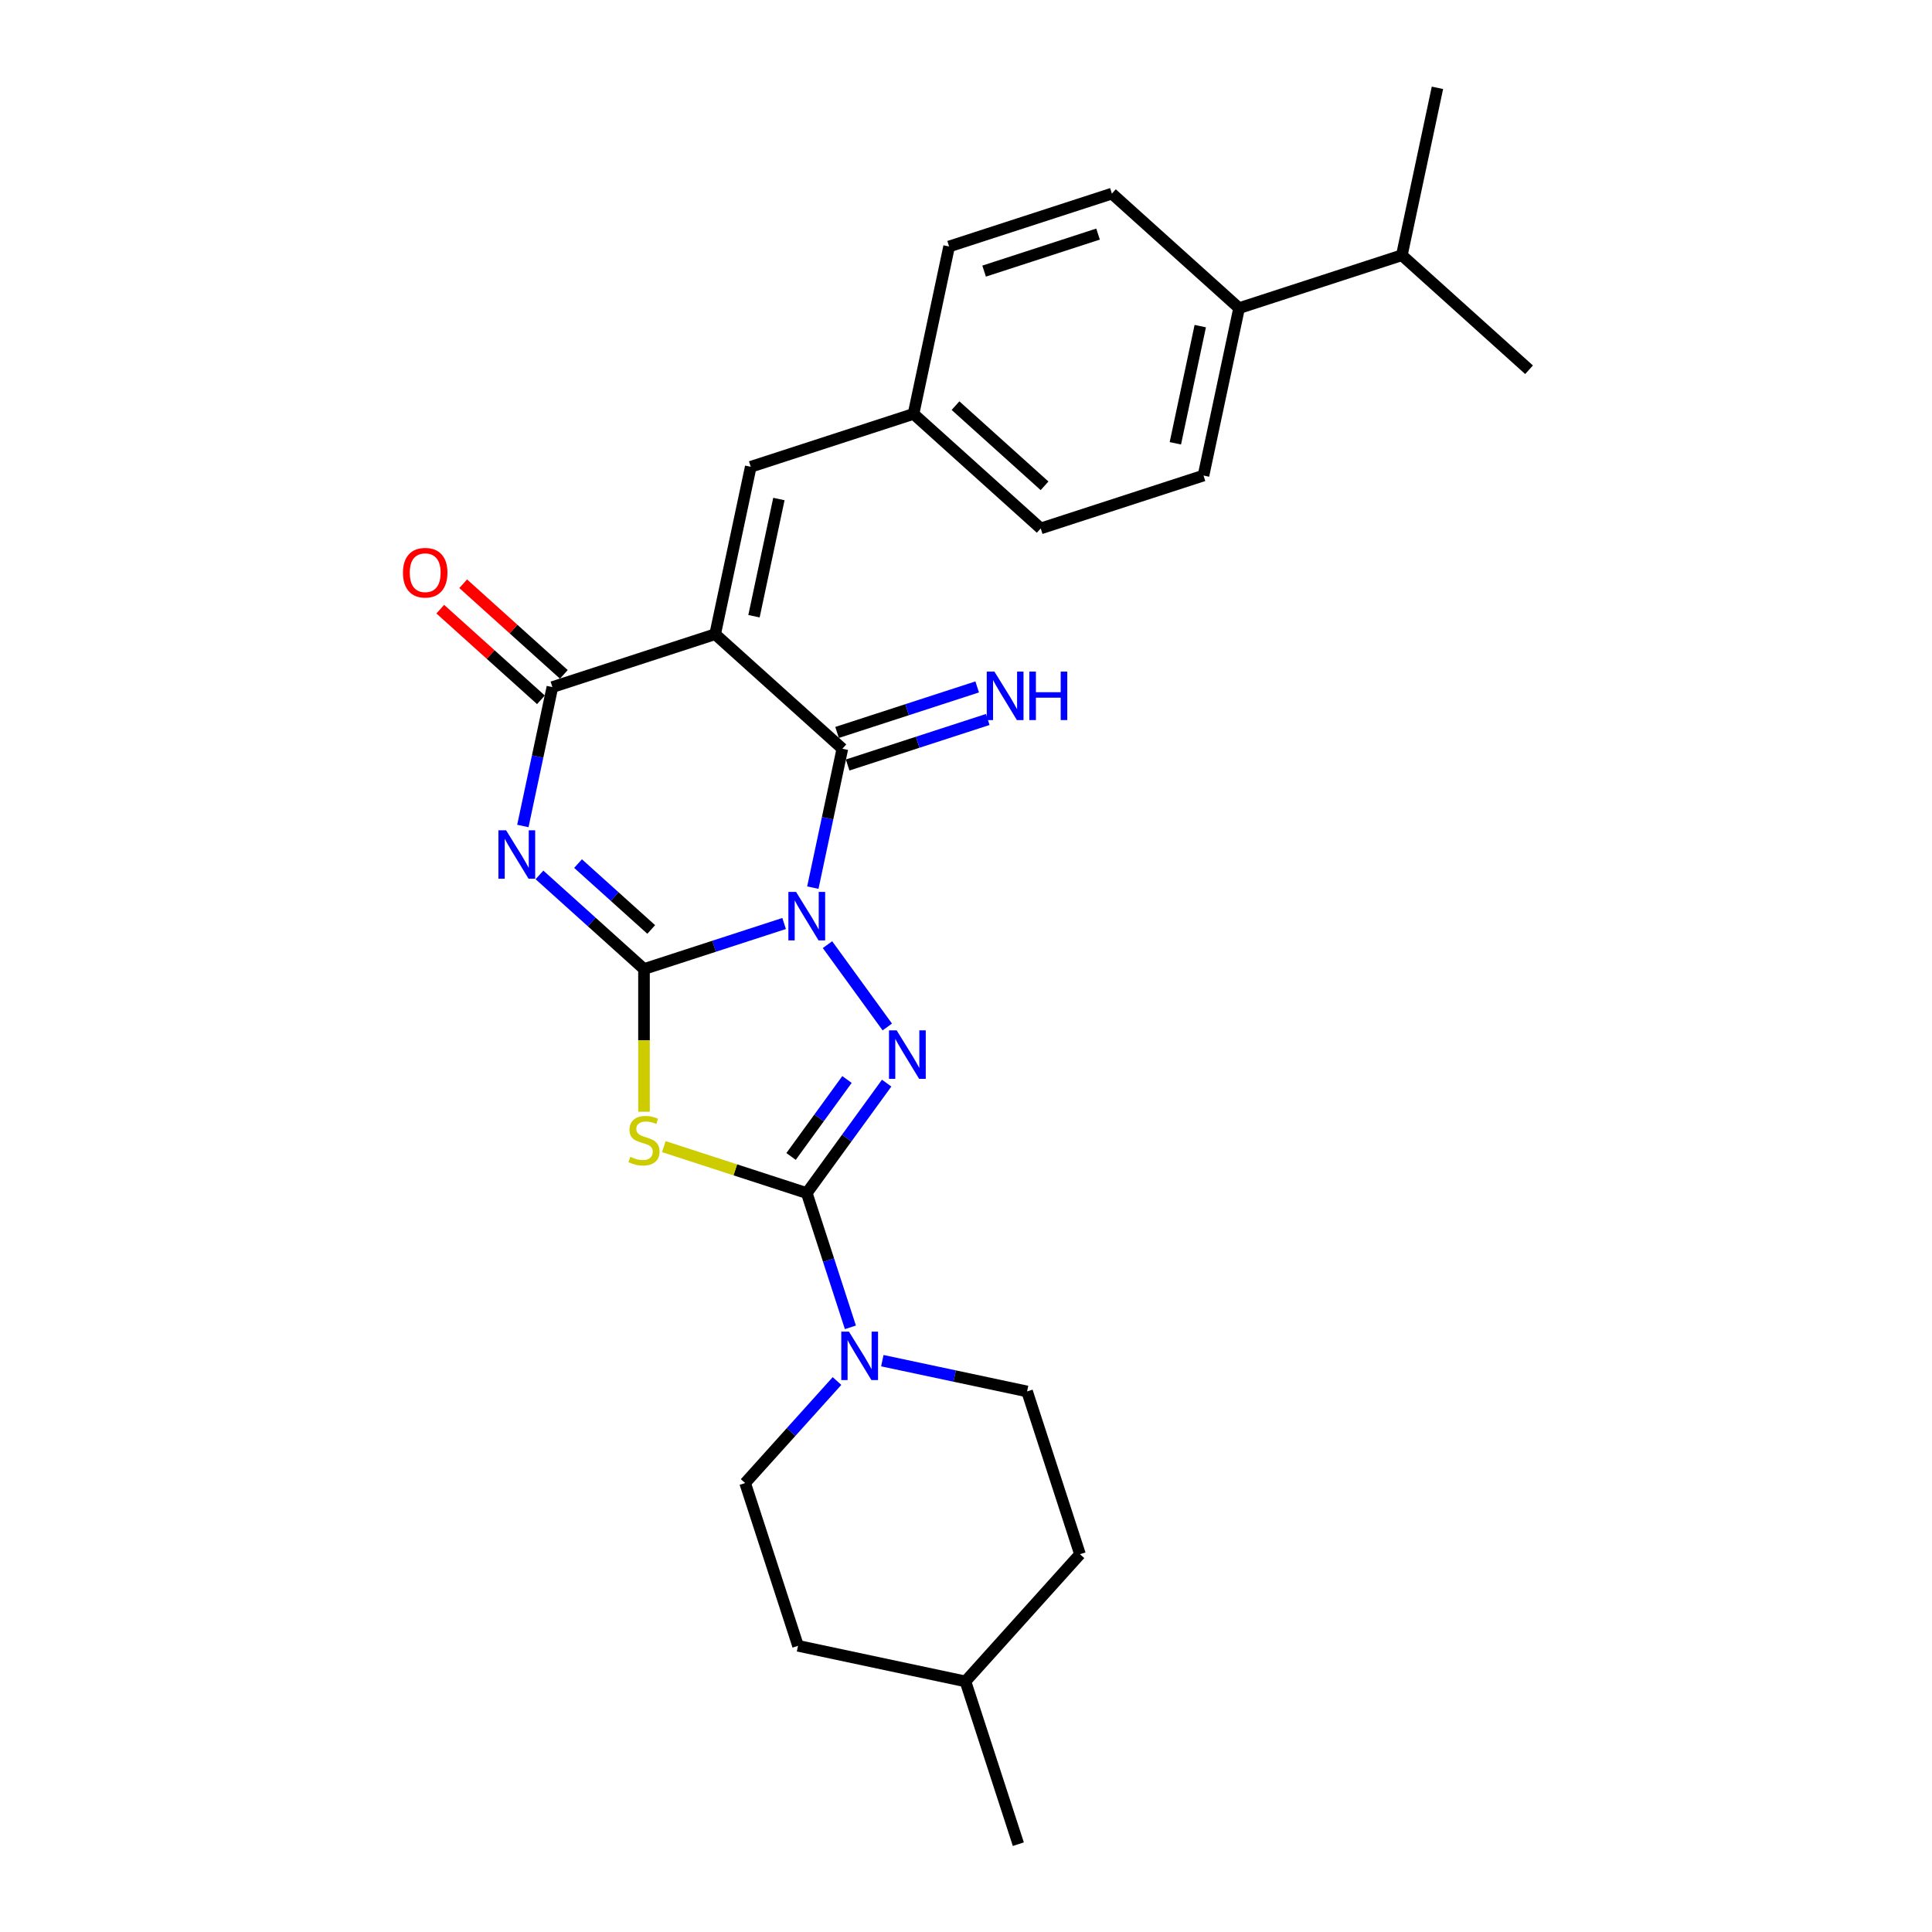 <?xml version='1.0' encoding='iso-8859-1'?>
<svg version='1.1' baseProfile='full'
              xmlns='http://www.w3.org/2000/svg'
                      xmlns:rdkit='http://www.rdkit.org/xml'
                      xmlns:xlink='http://www.w3.org/1999/xlink'
                  xml:space='preserve'
width='1000px' height='1000px' viewBox='0 0 1000 1000'>
<!-- END OF HEADER -->
<rect style='opacity:1.0;fill:#FFFFFF;stroke:none' width='1000' height='1000' x='0' y='0'> </rect>
<path class='bond-0' d='M 405.856,478.004 L 369.594,489.786' style='fill:none;fill-rule:evenodd;stroke:#0000FF;stroke-width:6px;stroke-linecap:butt;stroke-linejoin:miter;stroke-opacity:1' />
<path class='bond-0' d='M 369.594,489.786 L 333.332,501.569' style='fill:none;fill-rule:evenodd;stroke:#000000;stroke-width:6px;stroke-linecap:butt;stroke-linejoin:miter;stroke-opacity:1' />
<path class='bond-3' d='M 428.308,488.952 L 459.265,531.56' style='fill:none;fill-rule:evenodd;stroke:#0000FF;stroke-width:6px;stroke-linecap:butt;stroke-linejoin:miter;stroke-opacity:1' />
<path class='bond-5' d='M 420.722,459.434 L 428.363,423.487' style='fill:none;fill-rule:evenodd;stroke:#0000FF;stroke-width:6px;stroke-linecap:butt;stroke-linejoin:miter;stroke-opacity:1' />
<path class='bond-5' d='M 428.363,423.487 L 436.004,387.54' style='fill:none;fill-rule:evenodd;stroke:#000000;stroke-width:6px;stroke-linecap:butt;stroke-linejoin:miter;stroke-opacity:1' />
<path class='bond-1' d='M 333.332,501.569 L 306.279,477.21' style='fill:none;fill-rule:evenodd;stroke:#000000;stroke-width:6px;stroke-linecap:butt;stroke-linejoin:miter;stroke-opacity:1' />
<path class='bond-1' d='M 306.279,477.21 L 279.227,452.852' style='fill:none;fill-rule:evenodd;stroke:#0000FF;stroke-width:6px;stroke-linecap:butt;stroke-linejoin:miter;stroke-opacity:1' />
<path class='bond-1' d='M 337.072,481.094 L 318.135,464.044' style='fill:none;fill-rule:evenodd;stroke:#000000;stroke-width:6px;stroke-linecap:butt;stroke-linejoin:miter;stroke-opacity:1' />
<path class='bond-1' d='M 318.135,464.044 L 299.198,446.993' style='fill:none;fill-rule:evenodd;stroke:#0000FF;stroke-width:6px;stroke-linecap:butt;stroke-linejoin:miter;stroke-opacity:1' />
<path class='bond-6' d='M 333.332,501.569 L 333.332,538.501' style='fill:none;fill-rule:evenodd;stroke:#000000;stroke-width:6px;stroke-linecap:butt;stroke-linejoin:miter;stroke-opacity:1' />
<path class='bond-6' d='M 333.332,538.501 L 333.332,575.434' style='fill:none;fill-rule:evenodd;stroke:#CCCC00;stroke-width:6px;stroke-linecap:butt;stroke-linejoin:miter;stroke-opacity:1' />
<path class='bond-28' d='M 270.635,427.532 L 278.275,391.585' style='fill:none;fill-rule:evenodd;stroke:#0000FF;stroke-width:6px;stroke-linecap:butt;stroke-linejoin:miter;stroke-opacity:1' />
<path class='bond-28' d='M 278.275,391.585 L 285.916,355.638' style='fill:none;fill-rule:evenodd;stroke:#000000;stroke-width:6px;stroke-linecap:butt;stroke-linejoin:miter;stroke-opacity:1' />
<path class='bond-2' d='M 370.169,328.263 L 436.004,387.54' style='fill:none;fill-rule:evenodd;stroke:#000000;stroke-width:6px;stroke-linecap:butt;stroke-linejoin:miter;stroke-opacity:1' />
<path class='bond-7' d='M 370.169,328.263 L 285.916,355.638' style='fill:none;fill-rule:evenodd;stroke:#000000;stroke-width:6px;stroke-linecap:butt;stroke-linejoin:miter;stroke-opacity:1' />
<path class='bond-9' d='M 370.169,328.263 L 388.588,241.61' style='fill:none;fill-rule:evenodd;stroke:#000000;stroke-width:6px;stroke-linecap:butt;stroke-linejoin:miter;stroke-opacity:1' />
<path class='bond-9' d='M 390.263,318.948 L 403.156,258.291' style='fill:none;fill-rule:evenodd;stroke:#000000;stroke-width:6px;stroke-linecap:butt;stroke-linejoin:miter;stroke-opacity:1' />
<path class='bond-4' d='M 458.933,560.622 L 438.259,589.078' style='fill:none;fill-rule:evenodd;stroke:#0000FF;stroke-width:6px;stroke-linecap:butt;stroke-linejoin:miter;stroke-opacity:1' />
<path class='bond-4' d='M 438.259,589.078 L 417.585,617.533' style='fill:none;fill-rule:evenodd;stroke:#000000;stroke-width:6px;stroke-linecap:butt;stroke-linejoin:miter;stroke-opacity:1' />
<path class='bond-4' d='M 438.397,558.744 L 423.925,578.663' style='fill:none;fill-rule:evenodd;stroke:#0000FF;stroke-width:6px;stroke-linecap:butt;stroke-linejoin:miter;stroke-opacity:1' />
<path class='bond-4' d='M 423.925,578.663 L 409.453,598.582' style='fill:none;fill-rule:evenodd;stroke:#000000;stroke-width:6px;stroke-linecap:butt;stroke-linejoin:miter;stroke-opacity:1' />
<path class='bond-8' d='M 417.585,617.533 L 428.875,652.28' style='fill:none;fill-rule:evenodd;stroke:#000000;stroke-width:6px;stroke-linecap:butt;stroke-linejoin:miter;stroke-opacity:1' />
<path class='bond-8' d='M 428.875,652.28 L 440.165,687.027' style='fill:none;fill-rule:evenodd;stroke:#0000FF;stroke-width:6px;stroke-linecap:butt;stroke-linejoin:miter;stroke-opacity:1' />
<path class='bond-27' d='M 417.585,617.533 L 380.588,605.512' style='fill:none;fill-rule:evenodd;stroke:#000000;stroke-width:6px;stroke-linecap:butt;stroke-linejoin:miter;stroke-opacity:1' />
<path class='bond-27' d='M 380.588,605.512 L 343.591,593.491' style='fill:none;fill-rule:evenodd;stroke:#CCCC00;stroke-width:6px;stroke-linecap:butt;stroke-linejoin:miter;stroke-opacity:1' />
<path class='bond-10' d='M 438.741,395.965 L 475.003,384.183' style='fill:none;fill-rule:evenodd;stroke:#000000;stroke-width:6px;stroke-linecap:butt;stroke-linejoin:miter;stroke-opacity:1' />
<path class='bond-10' d='M 475.003,384.183 L 511.265,372.401' style='fill:none;fill-rule:evenodd;stroke:#0000FF;stroke-width:6px;stroke-linecap:butt;stroke-linejoin:miter;stroke-opacity:1' />
<path class='bond-10' d='M 433.266,379.115 L 469.528,367.333' style='fill:none;fill-rule:evenodd;stroke:#000000;stroke-width:6px;stroke-linecap:butt;stroke-linejoin:miter;stroke-opacity:1' />
<path class='bond-10' d='M 469.528,367.333 L 505.79,355.55' style='fill:none;fill-rule:evenodd;stroke:#0000FF;stroke-width:6px;stroke-linecap:butt;stroke-linejoin:miter;stroke-opacity:1' />
<path class='bond-11' d='M 291.844,349.055 L 265.792,325.598' style='fill:none;fill-rule:evenodd;stroke:#000000;stroke-width:6px;stroke-linecap:butt;stroke-linejoin:miter;stroke-opacity:1' />
<path class='bond-11' d='M 265.792,325.598 L 239.741,302.141' style='fill:none;fill-rule:evenodd;stroke:#FF0000;stroke-width:6px;stroke-linecap:butt;stroke-linejoin:miter;stroke-opacity:1' />
<path class='bond-11' d='M 279.988,362.222 L 253.937,338.765' style='fill:none;fill-rule:evenodd;stroke:#000000;stroke-width:6px;stroke-linecap:butt;stroke-linejoin:miter;stroke-opacity:1' />
<path class='bond-11' d='M 253.937,338.765 L 227.885,315.308' style='fill:none;fill-rule:evenodd;stroke:#FF0000;stroke-width:6px;stroke-linecap:butt;stroke-linejoin:miter;stroke-opacity:1' />
<path class='bond-12' d='M 433.231,714.813 L 409.457,741.217' style='fill:none;fill-rule:evenodd;stroke:#0000FF;stroke-width:6px;stroke-linecap:butt;stroke-linejoin:miter;stroke-opacity:1' />
<path class='bond-12' d='M 409.457,741.217 L 385.683,767.621' style='fill:none;fill-rule:evenodd;stroke:#000000;stroke-width:6px;stroke-linecap:butt;stroke-linejoin:miter;stroke-opacity:1' />
<path class='bond-13' d='M 456.69,704.279 L 494.152,712.242' style='fill:none;fill-rule:evenodd;stroke:#0000FF;stroke-width:6px;stroke-linecap:butt;stroke-linejoin:miter;stroke-opacity:1' />
<path class='bond-13' d='M 494.152,712.242 L 531.614,720.205' style='fill:none;fill-rule:evenodd;stroke:#000000;stroke-width:6px;stroke-linecap:butt;stroke-linejoin:miter;stroke-opacity:1' />
<path class='bond-15' d='M 388.588,241.61 L 472.841,214.234' style='fill:none;fill-rule:evenodd;stroke:#000000;stroke-width:6px;stroke-linecap:butt;stroke-linejoin:miter;stroke-opacity:1' />
<path class='bond-21' d='M 385.683,767.621 L 413.058,851.874' style='fill:none;fill-rule:evenodd;stroke:#000000;stroke-width:6px;stroke-linecap:butt;stroke-linejoin:miter;stroke-opacity:1' />
<path class='bond-22' d='M 531.614,720.205 L 558.989,804.458' style='fill:none;fill-rule:evenodd;stroke:#000000;stroke-width:6px;stroke-linecap:butt;stroke-linejoin:miter;stroke-opacity:1' />
<path class='bond-14' d='M 641.347,159.483 L 622.929,246.136' style='fill:none;fill-rule:evenodd;stroke:#000000;stroke-width:6px;stroke-linecap:butt;stroke-linejoin:miter;stroke-opacity:1' />
<path class='bond-14' d='M 621.254,168.797 L 608.361,229.454' style='fill:none;fill-rule:evenodd;stroke:#000000;stroke-width:6px;stroke-linecap:butt;stroke-linejoin:miter;stroke-opacity:1' />
<path class='bond-18' d='M 641.347,159.483 L 725.6,132.108' style='fill:none;fill-rule:evenodd;stroke:#000000;stroke-width:6px;stroke-linecap:butt;stroke-linejoin:miter;stroke-opacity:1' />
<path class='bond-29' d='M 641.347,159.483 L 575.513,100.206' style='fill:none;fill-rule:evenodd;stroke:#000000;stroke-width:6px;stroke-linecap:butt;stroke-linejoin:miter;stroke-opacity:1' />
<path class='bond-19' d='M 472.841,214.234 L 491.26,127.581' style='fill:none;fill-rule:evenodd;stroke:#000000;stroke-width:6px;stroke-linecap:butt;stroke-linejoin:miter;stroke-opacity:1' />
<path class='bond-20' d='M 472.841,214.234 L 538.675,273.512' style='fill:none;fill-rule:evenodd;stroke:#000000;stroke-width:6px;stroke-linecap:butt;stroke-linejoin:miter;stroke-opacity:1' />
<path class='bond-20' d='M 494.572,209.959 L 540.656,251.453' style='fill:none;fill-rule:evenodd;stroke:#000000;stroke-width:6px;stroke-linecap:butt;stroke-linejoin:miter;stroke-opacity:1' />
<path class='bond-16' d='M 622.929,246.136 L 538.675,273.512' style='fill:none;fill-rule:evenodd;stroke:#000000;stroke-width:6px;stroke-linecap:butt;stroke-linejoin:miter;stroke-opacity:1' />
<path class='bond-17' d='M 575.513,100.206 L 491.26,127.581' style='fill:none;fill-rule:evenodd;stroke:#000000;stroke-width:6px;stroke-linecap:butt;stroke-linejoin:miter;stroke-opacity:1' />
<path class='bond-17' d='M 568.35,121.162 L 509.373,140.325' style='fill:none;fill-rule:evenodd;stroke:#000000;stroke-width:6px;stroke-linecap:butt;stroke-linejoin:miter;stroke-opacity:1' />
<path class='bond-24' d='M 725.6,132.108 L 791.435,191.385' style='fill:none;fill-rule:evenodd;stroke:#000000;stroke-width:6px;stroke-linecap:butt;stroke-linejoin:miter;stroke-opacity:1' />
<path class='bond-25' d='M 725.6,132.108 L 744.019,45.455' style='fill:none;fill-rule:evenodd;stroke:#000000;stroke-width:6px;stroke-linecap:butt;stroke-linejoin:miter;stroke-opacity:1' />
<path class='bond-30' d='M 413.058,851.874 L 499.712,870.292' style='fill:none;fill-rule:evenodd;stroke:#000000;stroke-width:6px;stroke-linecap:butt;stroke-linejoin:miter;stroke-opacity:1' />
<path class='bond-23' d='M 558.989,804.458 L 499.712,870.292' style='fill:none;fill-rule:evenodd;stroke:#000000;stroke-width:6px;stroke-linecap:butt;stroke-linejoin:miter;stroke-opacity:1' />
<path class='bond-26' d='M 499.712,870.292 L 527.087,954.545' style='fill:none;fill-rule:evenodd;stroke:#000000;stroke-width:6px;stroke-linecap:butt;stroke-linejoin:miter;stroke-opacity:1' />
<path  class='atom-0' d='M 412.039 461.649
L 420.26 474.937
Q 421.075 476.248, 422.387 478.623
Q 423.698 480.997, 423.769 481.139
L 423.769 461.649
L 427.1 461.649
L 427.1 486.737
L 423.662 486.737
L 414.839 472.209
Q 413.811 470.508, 412.713 468.559
Q 411.65 466.61, 411.331 466.008
L 411.331 486.737
L 408.071 486.737
L 408.071 461.649
L 412.039 461.649
' fill='#0000FF'/>
<path  class='atom-2' d='M 261.952 429.747
L 270.173 443.035
Q 270.988 444.346, 272.299 446.721
Q 273.61 449.095, 273.681 449.237
L 273.681 429.747
L 277.012 429.747
L 277.012 454.835
L 273.575 454.835
L 264.751 440.307
Q 263.724 438.606, 262.625 436.657
Q 261.562 434.708, 261.243 434.106
L 261.243 454.835
L 257.983 454.835
L 257.983 429.747
L 261.952 429.747
' fill='#0000FF'/>
<path  class='atom-4' d='M 464.111 533.319
L 472.332 546.607
Q 473.147 547.918, 474.458 550.293
Q 475.769 552.667, 475.84 552.809
L 475.84 533.319
L 479.171 533.319
L 479.171 558.407
L 475.734 558.407
L 466.91 543.879
Q 465.882 542.178, 464.784 540.229
Q 463.721 538.28, 463.402 537.678
L 463.402 558.407
L 460.142 558.407
L 460.142 533.319
L 464.111 533.319
' fill='#0000FF'/>
<path  class='atom-7' d='M 326.245 598.768
Q 326.528 598.875, 327.698 599.371
Q 328.867 599.867, 330.143 600.186
Q 331.454 600.469, 332.73 600.469
Q 335.104 600.469, 336.486 599.335
Q 337.868 598.166, 337.868 596.146
Q 337.868 594.764, 337.159 593.914
Q 336.486 593.063, 335.423 592.603
Q 334.36 592.142, 332.588 591.61
Q 330.355 590.937, 329.009 590.299
Q 327.698 589.662, 326.741 588.315
Q 325.82 586.968, 325.82 584.701
Q 325.82 581.547, 327.946 579.598
Q 330.107 577.649, 334.36 577.649
Q 337.265 577.649, 340.561 579.031
L 339.746 581.759
Q 336.734 580.519, 334.466 580.519
Q 332.021 580.519, 330.674 581.547
Q 329.328 582.539, 329.363 584.275
Q 329.363 585.622, 330.036 586.437
Q 330.745 587.252, 331.737 587.713
Q 332.765 588.173, 334.466 588.705
Q 336.734 589.413, 338.08 590.122
Q 339.427 590.831, 340.384 592.284
Q 341.376 593.701, 341.376 596.146
Q 341.376 599.619, 339.037 601.497
Q 336.734 603.34, 332.871 603.34
Q 330.639 603.34, 328.938 602.844
Q 327.272 602.383, 325.288 601.568
L 326.245 598.768
' fill='#CCCC00'/>
<path  class='atom-9' d='M 439.415 689.242
L 447.636 702.53
Q 448.451 703.841, 449.762 706.216
Q 451.073 708.59, 451.144 708.732
L 451.144 689.242
L 454.475 689.242
L 454.475 714.33
L 451.038 714.33
L 442.214 699.802
Q 441.187 698.101, 440.088 696.152
Q 439.025 694.203, 438.706 693.601
L 438.706 714.33
L 435.446 714.33
L 435.446 689.242
L 439.415 689.242
' fill='#0000FF'/>
<path  class='atom-11' d='M 514.711 347.62
L 522.932 360.909
Q 523.747 362.22, 525.058 364.594
Q 526.369 366.968, 526.44 367.11
L 526.44 347.62
L 529.771 347.62
L 529.771 372.709
L 526.334 372.709
L 517.511 358.18
Q 516.483 356.479, 515.384 354.53
Q 514.321 352.581, 514.002 351.979
L 514.002 372.709
L 510.742 372.709
L 510.742 347.62
L 514.711 347.62
' fill='#0000FF'/>
<path  class='atom-11' d='M 532.783 347.62
L 536.185 347.62
L 536.185 358.287
L 549.013 358.287
L 549.013 347.62
L 552.415 347.62
L 552.415 372.709
L 549.013 372.709
L 549.013 361.121
L 536.185 361.121
L 536.185 372.709
L 532.783 372.709
L 532.783 347.62
' fill='#0000FF'/>
<path  class='atom-12' d='M 208.565 296.431
Q 208.565 290.407, 211.542 287.041
Q 214.518 283.675, 220.082 283.675
Q 225.645 283.675, 228.622 287.041
Q 231.598 290.407, 231.598 296.431
Q 231.598 302.526, 228.586 305.999
Q 225.574 309.436, 220.082 309.436
Q 214.554 309.436, 211.542 305.999
Q 208.565 302.562, 208.565 296.431
M 220.082 306.601
Q 223.909 306.601, 225.964 304.05
Q 228.055 301.463, 228.055 296.431
Q 228.055 291.506, 225.964 289.025
Q 223.909 286.509, 220.082 286.509
Q 216.255 286.509, 214.164 288.99
Q 212.109 291.47, 212.109 296.431
Q 212.109 301.499, 214.164 304.05
Q 216.255 306.601, 220.082 306.601
' fill='#FF0000'/>
</svg>

